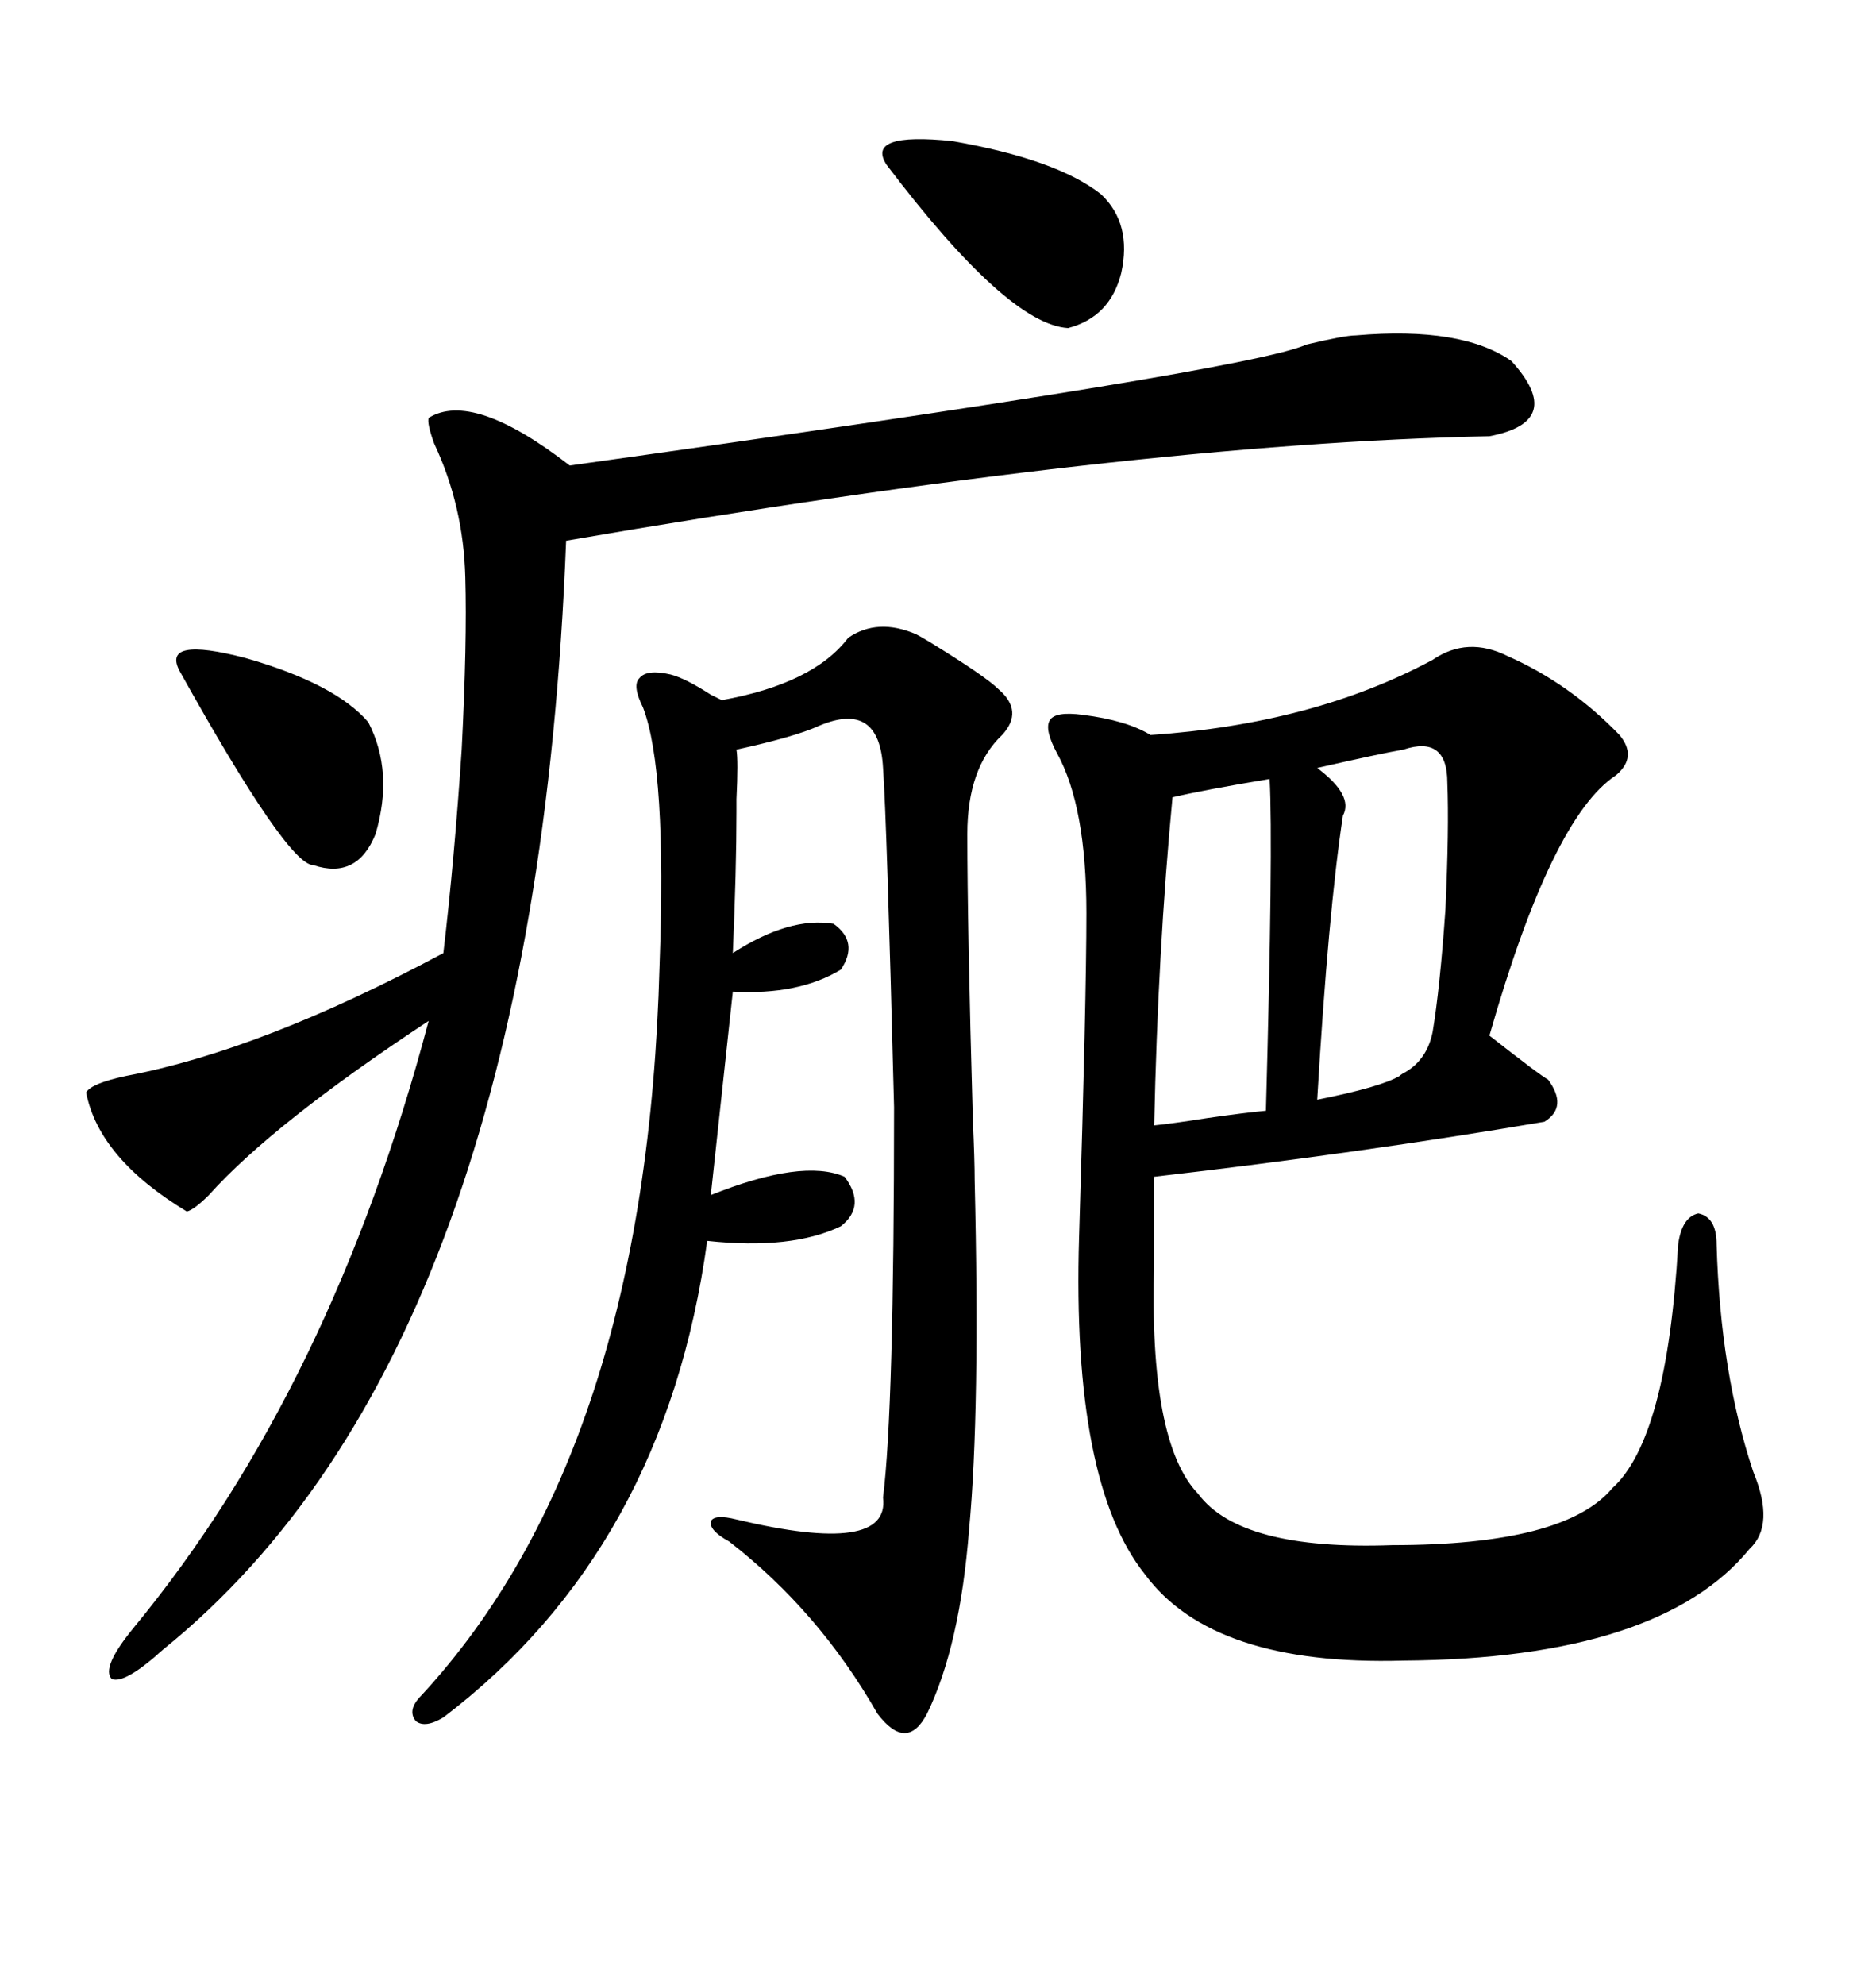 <svg xmlns="http://www.w3.org/2000/svg" xmlns:xlink="http://www.w3.org/1999/xlink" width="300" height="317.285"><path d="M241.11 104.88L241.11 104.88Q251.07 109.28 258.98 117.48L258.98 117.48Q261.91 121.00 258.40 123.93L258.40 123.93Q248.14 130.66 238.18 165.53L238.18 165.53Q246.39 171.97 247.56 172.56L247.56 172.56Q250.78 176.95 246.97 179.30L246.97 179.30Q217.68 184.28 184.57 188.09L184.57 188.09L184.57 201.86Q183.69 230.57 191.60 238.77L191.60 238.77Q198.34 247.85 222.66 246.97L222.66 246.97Q250.20 246.97 257.81 237.89L257.81 237.89Q266.60 229.98 268.36 198.93L268.36 198.93Q268.95 194.53 271.58 193.95L271.58 193.95Q274.51 194.53 274.51 198.93L274.51 198.93Q275.10 219.43 280.37 235.25L280.37 235.25Q283.89 243.75 279.79 247.56L279.79 247.56Q265.43 265.14 224.41 265.43L224.41 265.43Q193.95 266.31 183.11 251.66L183.11 251.66Q171.39 237.01 172.56 197.75L172.56 197.75Q173.73 159.67 173.73 145.90L173.73 145.90Q173.73 128.91 169.04 120.41L169.04 120.41Q166.99 116.60 167.87 115.14L167.87 115.14Q168.75 113.67 173.14 114.26L173.14 114.26Q180.18 115.14 183.98 117.48L183.98 117.48Q210.06 115.72 229.10 105.47L229.10 105.47Q234.67 101.66 241.11 104.88ZM216.80 53.61L216.80 53.61Q233.79 52.15 241.70 57.71L241.70 57.71Q250.49 67.38 238.18 69.73L238.18 69.73Q180.76 70.90 90.53 86.43L90.53 86.43Q85.55 215.63 26.07 263.67L26.07 263.67Q19.92 269.24 17.87 268.36L17.87 268.36Q16.11 266.60 21.39 260.16L21.39 260.16Q53.03 221.78 68.55 163.18L68.55 163.18Q43.65 179.59 33.40 191.02L33.40 191.02Q31.05 193.36 29.88 193.65L29.88 193.65Q15.82 185.16 13.77 174.61L13.77 174.61Q14.65 173.14 20.21 171.97L20.21 171.97Q41.89 167.87 70.90 152.34L70.90 152.34Q72.66 137.40 73.83 119.82L73.83 119.82Q74.71 102.54 74.41 92.29L74.41 92.29Q74.12 80.86 69.43 70.90L69.43 70.90Q68.26 67.68 68.55 66.80L68.55 66.80Q75.59 62.40 91.11 74.41L91.11 74.41Q200.10 59.18 208.89 55.08L208.89 55.08Q215.04 53.61 216.80 53.61ZM146.48 101.37L146.48 101.37Q147.07 101.66 148.54 102.54L148.54 102.54Q157.62 108.11 159.67 110.16L159.67 110.16Q163.77 113.67 160.25 117.48L160.25 117.48Q154.69 122.75 154.69 133.30L154.69 133.30Q154.69 148.24 155.57 179.00L155.57 179.00Q155.86 185.45 155.86 188.67L155.86 188.67Q156.74 225.59 154.98 244.34L154.98 244.34Q153.52 263.09 148.24 273.93L148.24 273.93Q145.02 280.08 140.33 273.93L140.33 273.93Q130.96 257.52 116.60 246.39L116.60 246.39Q113.38 244.63 113.67 243.16L113.67 243.16Q114.26 241.99 117.77 242.87L117.77 242.87Q142.38 248.73 141.21 239.36L141.21 239.36Q142.97 225.29 142.97 176.95L142.97 176.95Q141.80 130.96 141.21 122.75L141.21 122.75Q140.63 111.91 130.96 116.02L130.96 116.02Q127.15 117.77 117.77 119.82L117.77 119.82Q118.07 121.58 117.77 127.73L117.77 127.73Q117.77 129.20 117.77 129.79L117.77 129.79Q117.77 138.87 117.19 152.34L117.19 152.34Q126.27 146.48 133.30 147.66L133.30 147.66Q137.40 150.59 134.47 154.98L134.47 154.98Q127.73 159.08 117.19 158.50L117.19 158.50L113.67 191.02Q128.32 185.16 135.06 188.09L135.06 188.09Q138.57 192.77 134.47 196.00L134.47 196.00Q126.56 199.80 113.09 198.34L113.09 198.34Q106.35 247.56 70.90 274.51L70.90 274.51Q67.97 276.27 66.50 275.10L66.50 275.10Q65.04 273.34 67.38 271.00L67.38 271.00Q103.42 232.03 105.47 154.39L105.47 154.39Q106.64 123.05 102.83 113.09L102.83 113.09Q101.07 109.57 102.25 108.40L102.25 108.40Q103.42 106.93 107.23 107.81L107.23 107.81Q109.57 108.40 113.67 111.04L113.67 111.04Q114.84 111.62 115.43 111.91L115.43 111.91Q130.08 109.28 135.64 101.95L135.64 101.95Q140.33 98.73 146.48 101.37ZM214.75 130.37L214.75 130.37Q212.40 145.90 210.64 175.78L210.64 175.78Q220.90 173.73 223.83 171.97L223.83 171.97Q224.12 171.68 224.71 171.39L224.71 171.39Q228.22 169.34 229.10 164.94L229.10 164.94Q230.27 157.91 231.15 145.31L231.15 145.31Q231.74 132.42 231.45 125.10L231.45 125.10Q231.45 117.48 224.41 119.82L224.41 119.82Q220.90 120.41 210.64 122.75L210.64 122.75Q216.50 127.15 214.75 130.37ZM187.50 127.44L187.50 127.44Q185.16 152.05 184.57 179.88L184.57 179.88Q187.50 179.59 193.07 178.71L193.07 178.71Q199.22 177.83 202.44 177.54L202.44 177.54Q203.61 135.06 203.03 124.51L203.03 124.51Q192.48 126.27 187.50 127.44ZM176.07 31.05L176.07 31.05Q181.05 35.74 179.30 43.65L179.30 43.65Q177.54 50.68 170.80 52.44L170.80 52.44Q161.13 51.86 141.80 26.37L141.80 26.37Q138.28 21.09 152.34 22.56L152.34 22.56Q169.04 25.49 176.07 31.05ZM58.89 115.43L58.89 115.43Q62.99 123.34 60.06 133.30L60.06 133.30Q57.13 140.63 50.10 138.28L50.10 138.28Q46.00 138.28 28.71 107.23L28.71 107.23Q25.78 101.66 39.26 105.18L39.26 105.18Q53.61 109.28 58.89 115.43Z"/></svg>
